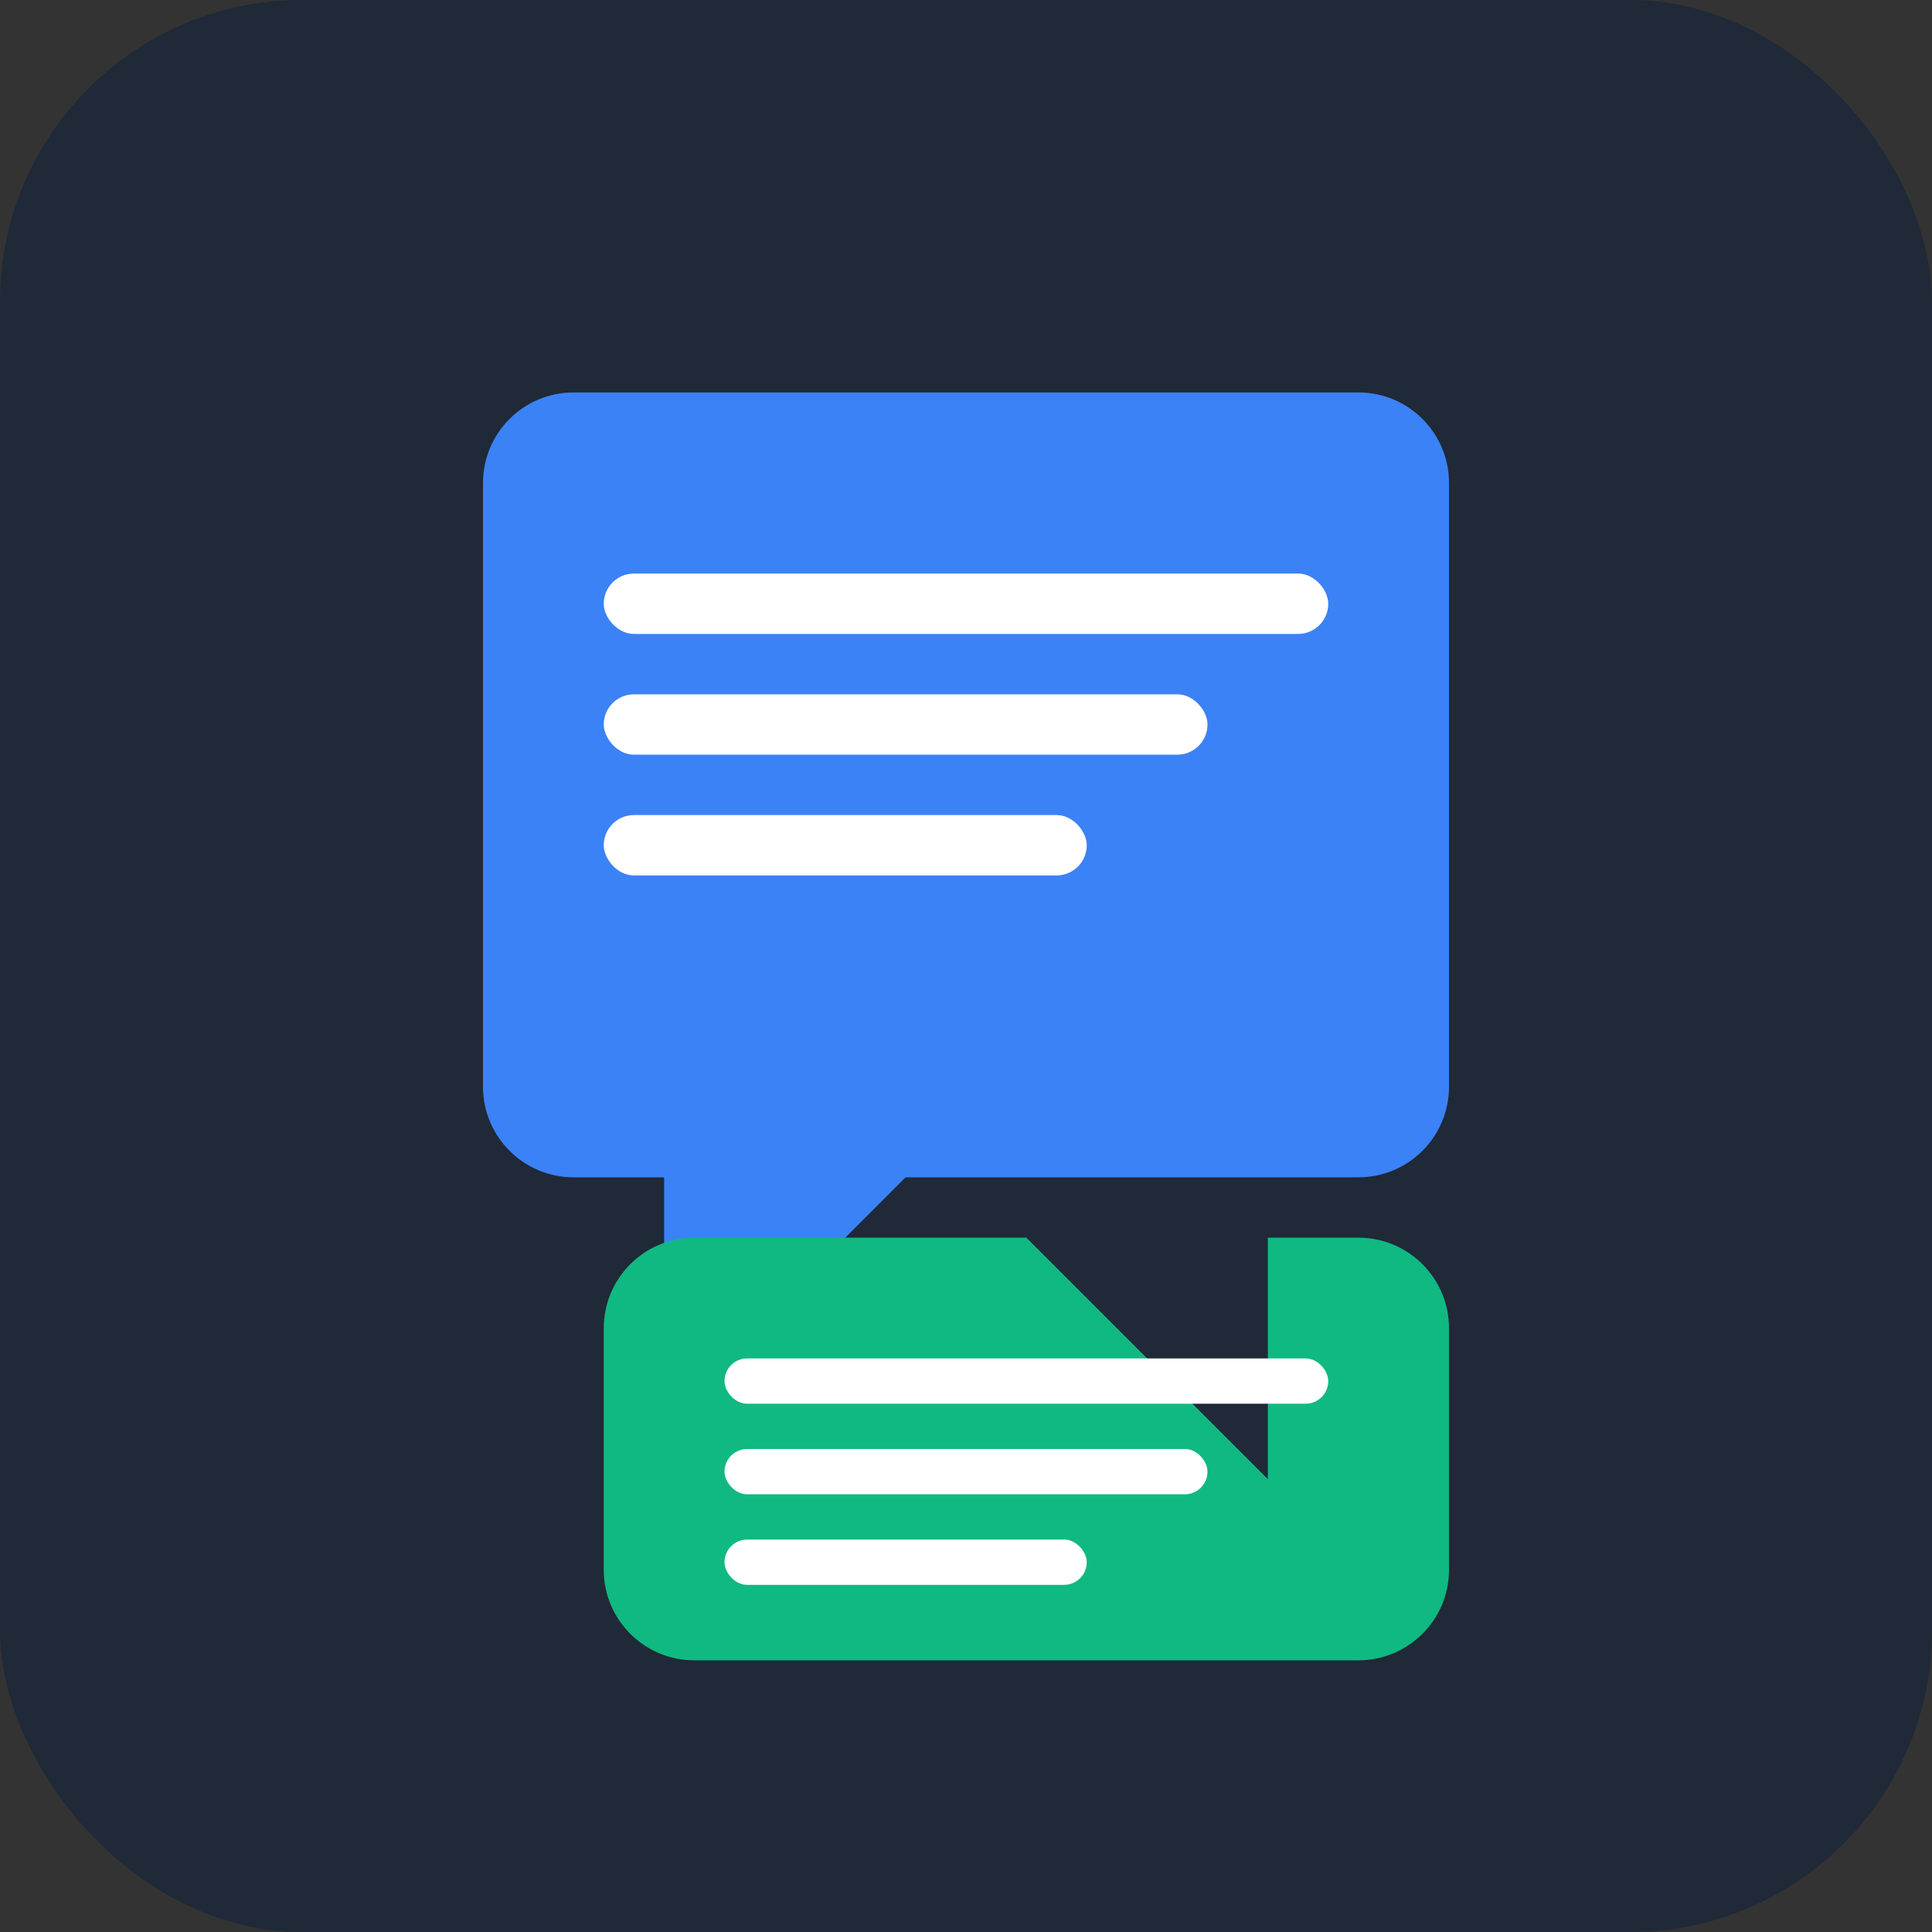 <?xml version="1.0" encoding="UTF-8"?>
<svg width="512" height="512" viewBox="0 0 512 512" fill="none" xmlns="http://www.w3.org/2000/svg">
  <rect x="0" y="0" width="512" height="512" fill="#333333" stroke="none"/>
  <!-- Dark background -->
  <rect width="512" height="512" rx="80" fill="#1F2937"/>
  
  <!-- Message bubble -->
  <path d="M128 128C128 114.745 138.745 104 152 104H360C373.255 104 384 114.745 384 128V288C384 301.255 373.255 312 360 312H240L176 376V312H152C138.745 312 128 301.255 128 288V128Z" fill="#3B82F6"/>
  
  <!-- Text lines in the bubble -->
  <rect x="160" y="152" width="192" height="16" rx="8" fill="white"/>
  <rect x="160" y="184" width="160" height="16" rx="8" fill="white"/>
  <rect x="160" y="216" width="128" height="16" rx="8" fill="white"/>
  
  <!-- Response bubble -->
  <path d="M160 352C160 338.745 170.745 328 184 328H272L336 392V328H360C373.255 328 384 338.745 384 352V416C384 429.255 373.255 440 360 440H184C170.745 440 160 429.255 160 416V352Z" fill="#10B981"/>
  
  <!-- Text lines in response bubble -->
  <rect x="192" y="360" width="160" height="12" rx="6" fill="white"/>
  <rect x="192" y="384" width="128" height="12" rx="6" fill="white"/>
  <rect x="192" y="408" width="96" height="12" rx="6" fill="white"/>
</svg>
